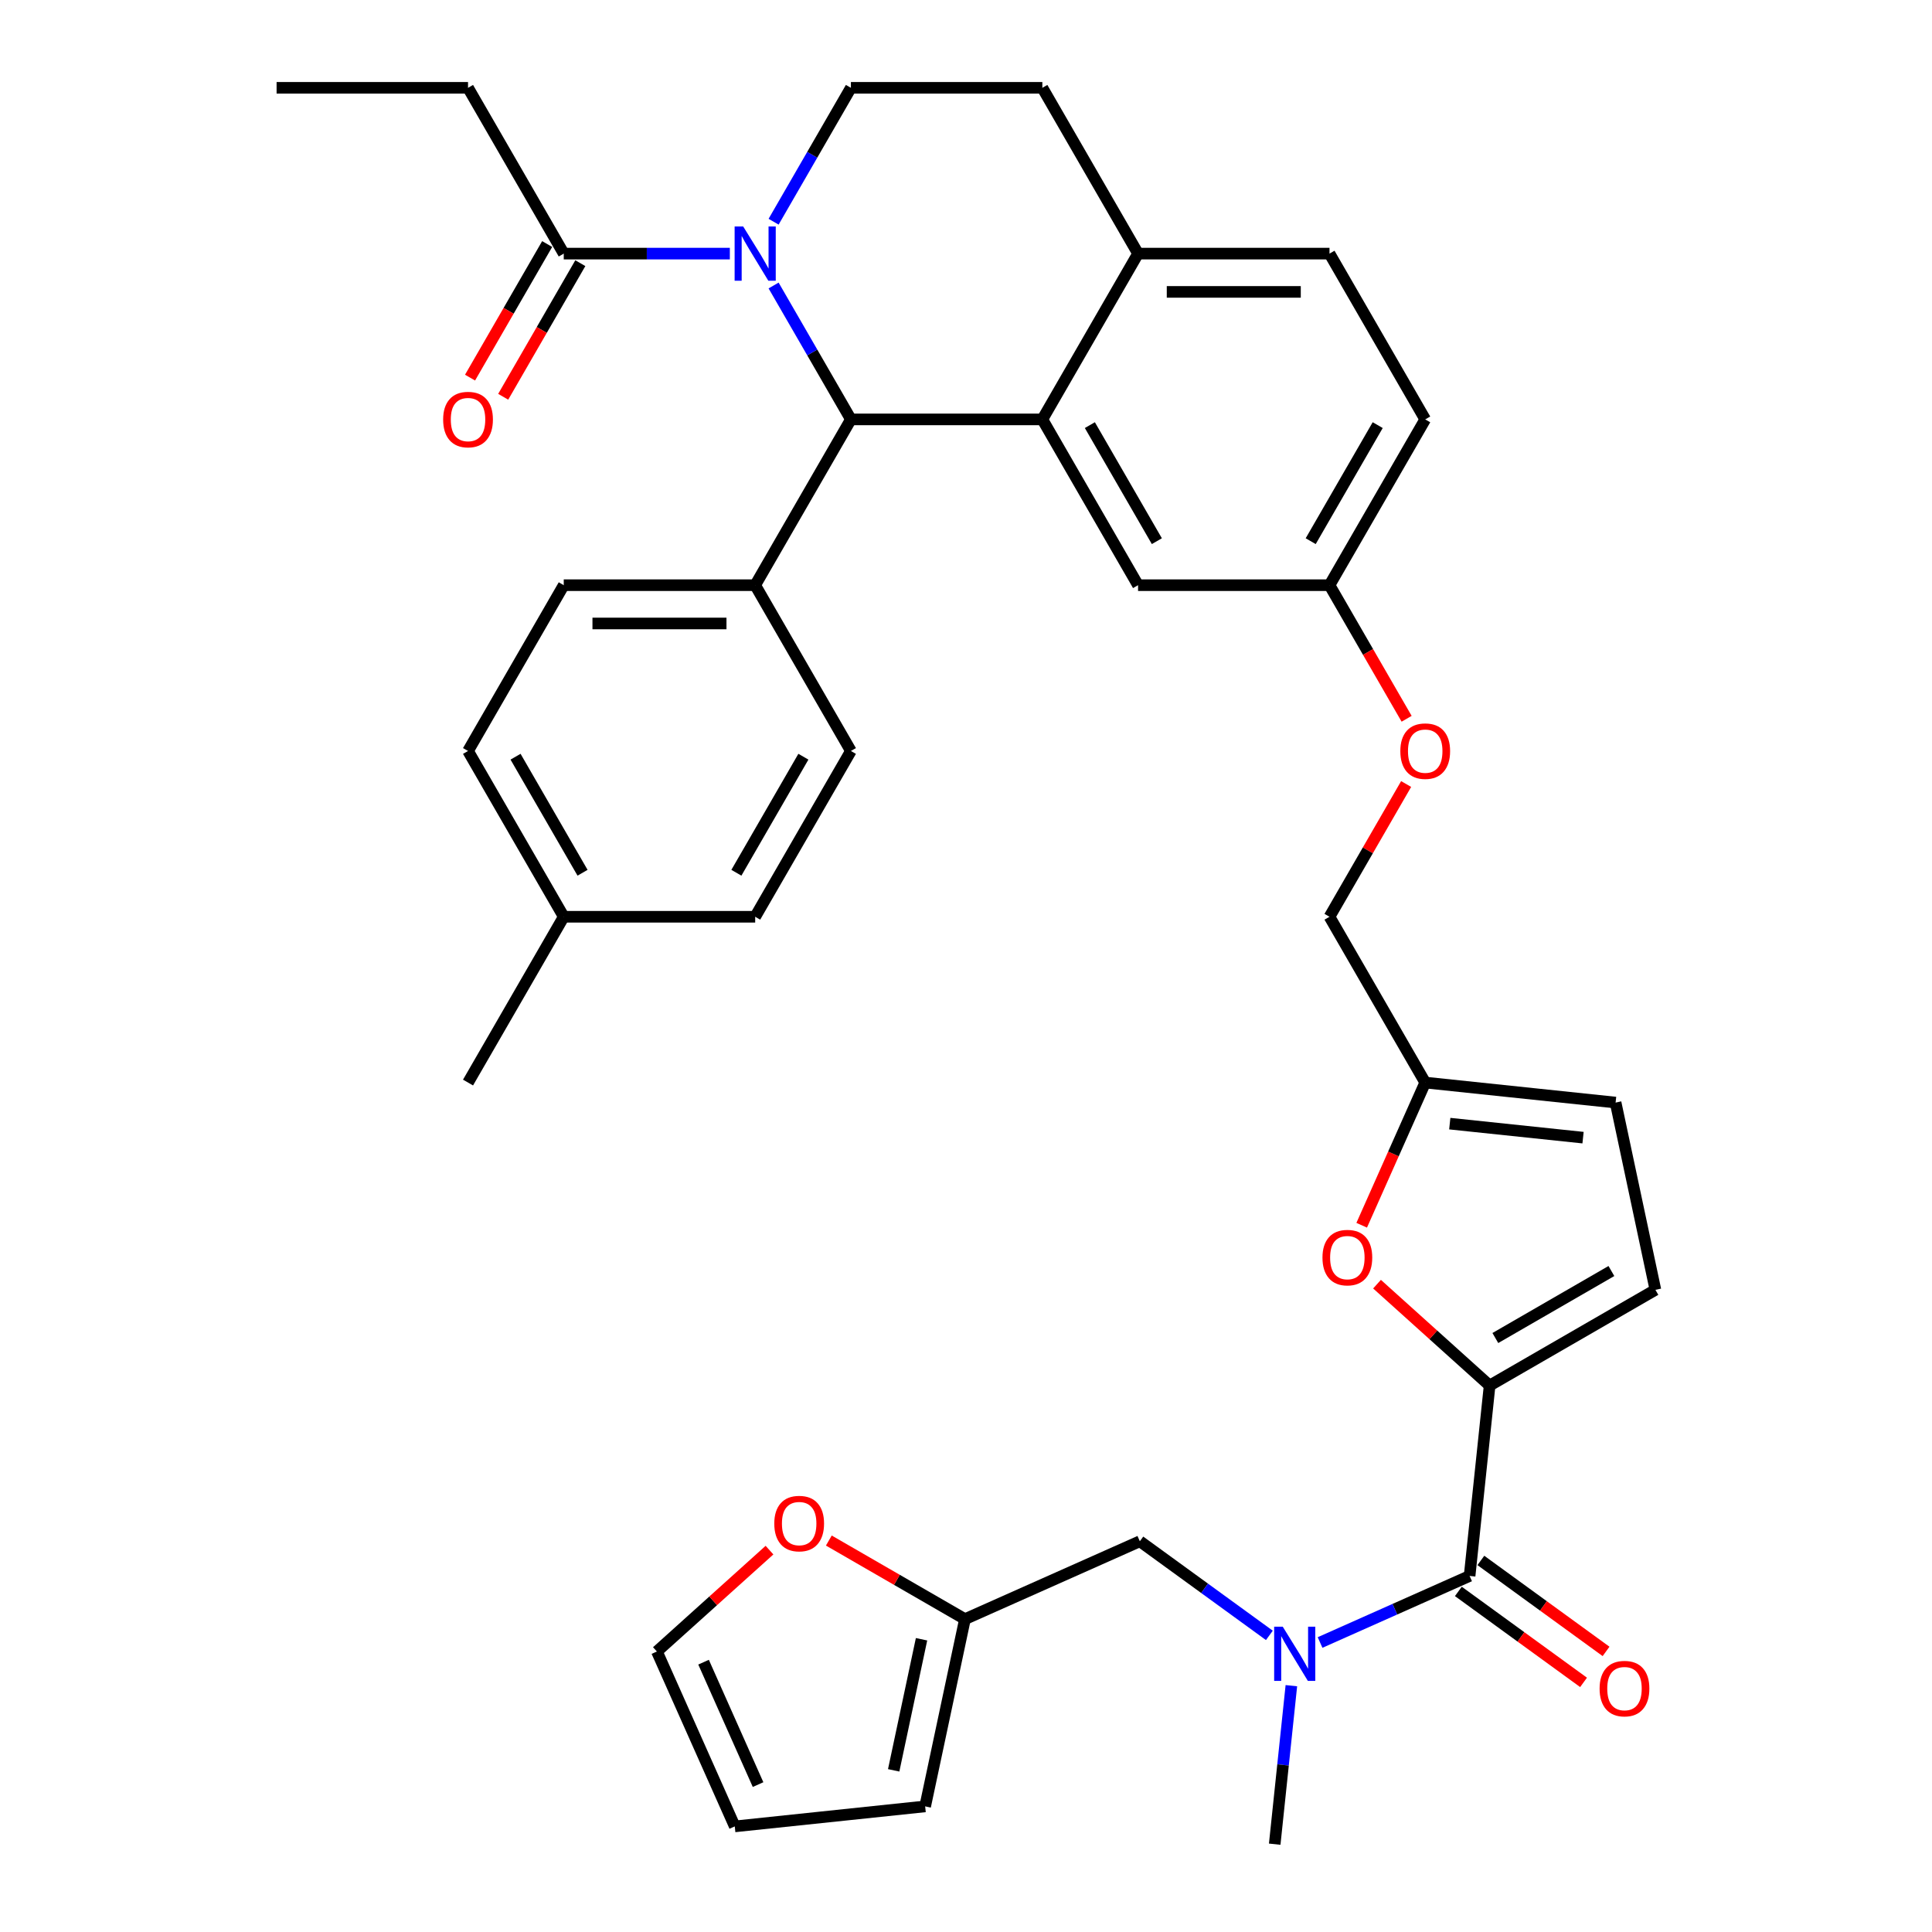 <?xml version='1.0' encoding='iso-8859-1'?>
<svg version='1.1' baseProfile='full'
              xmlns='http://www.w3.org/2000/svg'
                      xmlns:rdkit='http://www.rdkit.org/xml'
                      xmlns:xlink='http://www.w3.org/1999/xlink'
                  xml:space='preserve'
width='1000px' height='1000px' viewBox='0 0 1000 1000'>
<!-- END OF HEADER -->
<rect style='opacity:1.0;fill:#FFFFFF;stroke:none' width='1000' height='1000' x='0' y='0'> </rect>
<path class='bond-0' d='M 589.982,797.758 L 623.504,822.114' style='fill:none;fill-rule:evenodd;stroke:#000000;stroke-width:6px;stroke-linecap:butt;stroke-linejoin:miter;stroke-opacity:1' />
<path class='bond-0' d='M 623.504,822.114 L 657.026,846.469' style='fill:none;fill-rule:evenodd;stroke:#0000FF;stroke-width:6px;stroke-linecap:butt;stroke-linejoin:miter;stroke-opacity:1' />
<path class='bond-1' d='M 589.982,797.758 L 499.46,838.061' style='fill:none;fill-rule:evenodd;stroke:#000000;stroke-width:6px;stroke-linecap:butt;stroke-linejoin:miter;stroke-opacity:1' />
<path class='bond-2' d='M 760.666,815.698 L 721.965,832.929' style='fill:none;fill-rule:evenodd;stroke:#000000;stroke-width:6px;stroke-linecap:butt;stroke-linejoin:miter;stroke-opacity:1' />
<path class='bond-2' d='M 721.965,832.929 L 683.264,850.16' style='fill:none;fill-rule:evenodd;stroke:#0000FF;stroke-width:6px;stroke-linecap:butt;stroke-linejoin:miter;stroke-opacity:1' />
<path class='bond-3' d='M 754.842,823.714 L 787.245,847.256' style='fill:none;fill-rule:evenodd;stroke:#000000;stroke-width:6px;stroke-linecap:butt;stroke-linejoin:miter;stroke-opacity:1' />
<path class='bond-3' d='M 787.245,847.256 L 819.647,870.798' style='fill:none;fill-rule:evenodd;stroke:#FF0000;stroke-width:6px;stroke-linecap:butt;stroke-linejoin:miter;stroke-opacity:1' />
<path class='bond-3' d='M 766.491,807.682 L 798.893,831.223' style='fill:none;fill-rule:evenodd;stroke:#000000;stroke-width:6px;stroke-linecap:butt;stroke-linejoin:miter;stroke-opacity:1' />
<path class='bond-3' d='M 798.893,831.223 L 831.296,854.765' style='fill:none;fill-rule:evenodd;stroke:#FF0000;stroke-width:6px;stroke-linecap:butt;stroke-linejoin:miter;stroke-opacity:1' />
<path class='bond-4' d='M 760.666,815.698 L 771.024,717.153' style='fill:none;fill-rule:evenodd;stroke:#000000;stroke-width:6px;stroke-linecap:butt;stroke-linejoin:miter;stroke-opacity:1' />
<path class='bond-5' d='M 668.41,872.509 L 664.099,913.527' style='fill:none;fill-rule:evenodd;stroke:#0000FF;stroke-width:6px;stroke-linecap:butt;stroke-linejoin:miter;stroke-opacity:1' />
<path class='bond-5' d='M 664.099,913.527 L 659.788,954.545' style='fill:none;fill-rule:evenodd;stroke:#000000;stroke-width:6px;stroke-linecap:butt;stroke-linejoin:miter;stroke-opacity:1' />
<path class='bond-6' d='M 737.69,217.079 L 688.146,302.892' style='fill:none;fill-rule:evenodd;stroke:#000000;stroke-width:6px;stroke-linecap:butt;stroke-linejoin:miter;stroke-opacity:1' />
<path class='bond-6' d='M 713.096,220.043 L 678.415,280.111' style='fill:none;fill-rule:evenodd;stroke:#000000;stroke-width:6px;stroke-linecap:butt;stroke-linejoin:miter;stroke-opacity:1' />
<path class='bond-7' d='M 737.69,217.079 L 688.146,131.267' style='fill:none;fill-rule:evenodd;stroke:#000000;stroke-width:6px;stroke-linecap:butt;stroke-linejoin:miter;stroke-opacity:1' />
<path class='bond-8' d='M 688.146,302.892 L 589.058,302.892' style='fill:none;fill-rule:evenodd;stroke:#000000;stroke-width:6px;stroke-linecap:butt;stroke-linejoin:miter;stroke-opacity:1' />
<path class='bond-9' d='M 688.146,302.892 L 708.107,337.465' style='fill:none;fill-rule:evenodd;stroke:#000000;stroke-width:6px;stroke-linecap:butt;stroke-linejoin:miter;stroke-opacity:1' />
<path class='bond-9' d='M 708.107,337.465 L 728.067,372.038' style='fill:none;fill-rule:evenodd;stroke:#FF0000;stroke-width:6px;stroke-linecap:butt;stroke-linejoin:miter;stroke-opacity:1' />
<path class='bond-10' d='M 589.058,302.892 L 539.515,217.079' style='fill:none;fill-rule:evenodd;stroke:#000000;stroke-width:6px;stroke-linecap:butt;stroke-linejoin:miter;stroke-opacity:1' />
<path class='bond-10' d='M 598.789,280.111 L 564.109,220.043' style='fill:none;fill-rule:evenodd;stroke:#000000;stroke-width:6px;stroke-linecap:butt;stroke-linejoin:miter;stroke-opacity:1' />
<path class='bond-11' d='M 688.146,131.267 L 589.058,131.267' style='fill:none;fill-rule:evenodd;stroke:#000000;stroke-width:6px;stroke-linecap:butt;stroke-linejoin:miter;stroke-opacity:1' />
<path class='bond-11' d='M 673.283,151.085 L 603.922,151.085' style='fill:none;fill-rule:evenodd;stroke:#000000;stroke-width:6px;stroke-linecap:butt;stroke-linejoin:miter;stroke-opacity:1' />
<path class='bond-12' d='M 589.058,131.267 L 539.515,217.079' style='fill:none;fill-rule:evenodd;stroke:#000000;stroke-width:6px;stroke-linecap:butt;stroke-linejoin:miter;stroke-opacity:1' />
<path class='bond-13' d='M 589.058,131.267 L 539.515,45.455' style='fill:none;fill-rule:evenodd;stroke:#000000;stroke-width:6px;stroke-linecap:butt;stroke-linejoin:miter;stroke-opacity:1' />
<path class='bond-14' d='M 539.515,217.079 L 440.427,217.079' style='fill:none;fill-rule:evenodd;stroke:#000000;stroke-width:6px;stroke-linecap:butt;stroke-linejoin:miter;stroke-opacity:1' />
<path class='bond-15' d='M 440.427,217.079 L 390.883,302.892' style='fill:none;fill-rule:evenodd;stroke:#000000;stroke-width:6px;stroke-linecap:butt;stroke-linejoin:miter;stroke-opacity:1' />
<path class='bond-16' d='M 440.427,217.079 L 420.42,182.427' style='fill:none;fill-rule:evenodd;stroke:#000000;stroke-width:6px;stroke-linecap:butt;stroke-linejoin:miter;stroke-opacity:1' />
<path class='bond-16' d='M 420.42,182.427 L 400.414,147.775' style='fill:none;fill-rule:evenodd;stroke:#0000FF;stroke-width:6px;stroke-linecap:butt;stroke-linejoin:miter;stroke-opacity:1' />
<path class='bond-17' d='M 400.414,114.759 L 420.42,80.107' style='fill:none;fill-rule:evenodd;stroke:#0000FF;stroke-width:6px;stroke-linecap:butt;stroke-linejoin:miter;stroke-opacity:1' />
<path class='bond-17' d='M 420.42,80.107 L 440.427,45.455' style='fill:none;fill-rule:evenodd;stroke:#000000;stroke-width:6px;stroke-linecap:butt;stroke-linejoin:miter;stroke-opacity:1' />
<path class='bond-18' d='M 377.764,131.267 L 334.78,131.267' style='fill:none;fill-rule:evenodd;stroke:#0000FF;stroke-width:6px;stroke-linecap:butt;stroke-linejoin:miter;stroke-opacity:1' />
<path class='bond-18' d='M 334.78,131.267 L 291.795,131.267' style='fill:none;fill-rule:evenodd;stroke:#000000;stroke-width:6px;stroke-linecap:butt;stroke-linejoin:miter;stroke-opacity:1' />
<path class='bond-19' d='M 440.427,45.455 L 539.515,45.455' style='fill:none;fill-rule:evenodd;stroke:#000000;stroke-width:6px;stroke-linecap:butt;stroke-linejoin:miter;stroke-opacity:1' />
<path class='bond-20' d='M 771.024,717.153 L 741.885,690.916' style='fill:none;fill-rule:evenodd;stroke:#000000;stroke-width:6px;stroke-linecap:butt;stroke-linejoin:miter;stroke-opacity:1' />
<path class='bond-20' d='M 741.885,690.916 L 712.746,664.679' style='fill:none;fill-rule:evenodd;stroke:#FF0000;stroke-width:6px;stroke-linecap:butt;stroke-linejoin:miter;stroke-opacity:1' />
<path class='bond-21' d='M 771.024,717.153 L 856.836,667.609' style='fill:none;fill-rule:evenodd;stroke:#000000;stroke-width:6px;stroke-linecap:butt;stroke-linejoin:miter;stroke-opacity:1' />
<path class='bond-21' d='M 773.987,692.559 L 834.056,657.878' style='fill:none;fill-rule:evenodd;stroke:#000000;stroke-width:6px;stroke-linecap:butt;stroke-linejoin:miter;stroke-opacity:1' />
<path class='bond-22' d='M 727.816,405.807 L 707.981,440.162' style='fill:none;fill-rule:evenodd;stroke:#FF0000;stroke-width:6px;stroke-linecap:butt;stroke-linejoin:miter;stroke-opacity:1' />
<path class='bond-22' d='M 707.981,440.162 L 688.146,474.517' style='fill:none;fill-rule:evenodd;stroke:#000000;stroke-width:6px;stroke-linecap:butt;stroke-linejoin:miter;stroke-opacity:1' />
<path class='bond-23' d='M 242.251,45.455 L 143.164,45.455' style='fill:none;fill-rule:evenodd;stroke:#000000;stroke-width:6px;stroke-linecap:butt;stroke-linejoin:miter;stroke-opacity:1' />
<path class='bond-24' d='M 242.251,45.455 L 291.795,131.267' style='fill:none;fill-rule:evenodd;stroke:#000000;stroke-width:6px;stroke-linecap:butt;stroke-linejoin:miter;stroke-opacity:1' />
<path class='bond-25' d='M 283.214,126.313 L 263.253,160.886' style='fill:none;fill-rule:evenodd;stroke:#000000;stroke-width:6px;stroke-linecap:butt;stroke-linejoin:miter;stroke-opacity:1' />
<path class='bond-25' d='M 263.253,160.886 L 243.293,195.459' style='fill:none;fill-rule:evenodd;stroke:#FF0000;stroke-width:6px;stroke-linecap:butt;stroke-linejoin:miter;stroke-opacity:1' />
<path class='bond-25' d='M 300.377,136.221 L 280.416,170.794' style='fill:none;fill-rule:evenodd;stroke:#000000;stroke-width:6px;stroke-linecap:butt;stroke-linejoin:miter;stroke-opacity:1' />
<path class='bond-25' d='M 280.416,170.794 L 260.455,205.367' style='fill:none;fill-rule:evenodd;stroke:#FF0000;stroke-width:6px;stroke-linecap:butt;stroke-linejoin:miter;stroke-opacity:1' />
<path class='bond-26' d='M 390.883,302.892 L 291.795,302.892' style='fill:none;fill-rule:evenodd;stroke:#000000;stroke-width:6px;stroke-linecap:butt;stroke-linejoin:miter;stroke-opacity:1' />
<path class='bond-26' d='M 376.02,322.709 L 306.658,322.709' style='fill:none;fill-rule:evenodd;stroke:#000000;stroke-width:6px;stroke-linecap:butt;stroke-linejoin:miter;stroke-opacity:1' />
<path class='bond-27' d='M 390.883,302.892 L 440.427,388.704' style='fill:none;fill-rule:evenodd;stroke:#000000;stroke-width:6px;stroke-linecap:butt;stroke-linejoin:miter;stroke-opacity:1' />
<path class='bond-28' d='M 291.795,302.892 L 242.251,388.704' style='fill:none;fill-rule:evenodd;stroke:#000000;stroke-width:6px;stroke-linecap:butt;stroke-linejoin:miter;stroke-opacity:1' />
<path class='bond-29' d='M 440.427,388.704 L 390.883,474.517' style='fill:none;fill-rule:evenodd;stroke:#000000;stroke-width:6px;stroke-linecap:butt;stroke-linejoin:miter;stroke-opacity:1' />
<path class='bond-29' d='M 415.833,391.668 L 381.152,451.736' style='fill:none;fill-rule:evenodd;stroke:#000000;stroke-width:6px;stroke-linecap:butt;stroke-linejoin:miter;stroke-opacity:1' />
<path class='bond-30' d='M 390.883,474.517 L 291.795,474.517' style='fill:none;fill-rule:evenodd;stroke:#000000;stroke-width:6px;stroke-linecap:butt;stroke-linejoin:miter;stroke-opacity:1' />
<path class='bond-31' d='M 242.251,388.704 L 291.795,474.517' style='fill:none;fill-rule:evenodd;stroke:#000000;stroke-width:6px;stroke-linecap:butt;stroke-linejoin:miter;stroke-opacity:1' />
<path class='bond-31' d='M 266.845,391.668 L 301.526,451.736' style='fill:none;fill-rule:evenodd;stroke:#000000;stroke-width:6px;stroke-linecap:butt;stroke-linejoin:miter;stroke-opacity:1' />
<path class='bond-32' d='M 291.795,474.517 L 242.251,560.329' style='fill:none;fill-rule:evenodd;stroke:#000000;stroke-width:6px;stroke-linecap:butt;stroke-linejoin:miter;stroke-opacity:1' />
<path class='bond-33' d='M 704.808,634.184 L 721.249,597.257' style='fill:none;fill-rule:evenodd;stroke:#FF0000;stroke-width:6px;stroke-linecap:butt;stroke-linejoin:miter;stroke-opacity:1' />
<path class='bond-33' d='M 721.249,597.257 L 737.69,560.329' style='fill:none;fill-rule:evenodd;stroke:#000000;stroke-width:6px;stroke-linecap:butt;stroke-linejoin:miter;stroke-opacity:1' />
<path class='bond-34' d='M 737.69,560.329 L 836.235,570.687' style='fill:none;fill-rule:evenodd;stroke:#000000;stroke-width:6px;stroke-linecap:butt;stroke-linejoin:miter;stroke-opacity:1' />
<path class='bond-34' d='M 750.4,581.592 L 819.382,588.842' style='fill:none;fill-rule:evenodd;stroke:#000000;stroke-width:6px;stroke-linecap:butt;stroke-linejoin:miter;stroke-opacity:1' />
<path class='bond-35' d='M 737.69,560.329 L 688.146,474.517' style='fill:none;fill-rule:evenodd;stroke:#000000;stroke-width:6px;stroke-linecap:butt;stroke-linejoin:miter;stroke-opacity:1' />
<path class='bond-36' d='M 836.235,570.687 L 856.836,667.609' style='fill:none;fill-rule:evenodd;stroke:#000000;stroke-width:6px;stroke-linecap:butt;stroke-linejoin:miter;stroke-opacity:1' />
<path class='bond-37' d='M 499.46,838.061 L 478.859,934.983' style='fill:none;fill-rule:evenodd;stroke:#000000;stroke-width:6px;stroke-linecap:butt;stroke-linejoin:miter;stroke-opacity:1' />
<path class='bond-37' d='M 476.986,848.479 L 462.565,916.325' style='fill:none;fill-rule:evenodd;stroke:#000000;stroke-width:6px;stroke-linecap:butt;stroke-linejoin:miter;stroke-opacity:1' />
<path class='bond-38' d='M 499.46,838.061 L 464.234,817.723' style='fill:none;fill-rule:evenodd;stroke:#000000;stroke-width:6px;stroke-linecap:butt;stroke-linejoin:miter;stroke-opacity:1' />
<path class='bond-38' d='M 464.234,817.723 L 429.007,797.384' style='fill:none;fill-rule:evenodd;stroke:#FF0000;stroke-width:6px;stroke-linecap:butt;stroke-linejoin:miter;stroke-opacity:1' />
<path class='bond-39' d='M 478.859,934.983 L 380.314,945.341' style='fill:none;fill-rule:evenodd;stroke:#000000;stroke-width:6px;stroke-linecap:butt;stroke-linejoin:miter;stroke-opacity:1' />
<path class='bond-40' d='M 380.314,945.341 L 340.011,854.82' style='fill:none;fill-rule:evenodd;stroke:#000000;stroke-width:6px;stroke-linecap:butt;stroke-linejoin:miter;stroke-opacity:1' />
<path class='bond-40' d='M 392.373,923.702 L 364.161,860.337' style='fill:none;fill-rule:evenodd;stroke:#000000;stroke-width:6px;stroke-linecap:butt;stroke-linejoin:miter;stroke-opacity:1' />
<path class='bond-41' d='M 340.011,854.82 L 369.15,828.583' style='fill:none;fill-rule:evenodd;stroke:#000000;stroke-width:6px;stroke-linecap:butt;stroke-linejoin:miter;stroke-opacity:1' />
<path class='bond-41' d='M 369.15,828.583 L 398.289,802.346' style='fill:none;fill-rule:evenodd;stroke:#FF0000;stroke-width:6px;stroke-linecap:butt;stroke-linejoin:miter;stroke-opacity:1' />
<path  class='atom-2' d='M 663.942 841.97
L 673.138 856.833
Q 674.049 858.299, 675.516 860.955
Q 676.982 863.611, 677.062 863.769
L 677.062 841.97
L 680.787 841.97
L 680.787 870.031
L 676.943 870.031
L 667.074 853.781
Q 665.924 851.879, 664.695 849.699
Q 663.506 847.519, 663.15 846.845
L 663.15 870.031
L 659.503 870.031
L 659.503 841.97
L 663.942 841.97
' fill='#0000FF'/>
<path  class='atom-3' d='M 827.949 874.02
Q 827.949 867.282, 831.278 863.516
Q 834.607 859.751, 840.83 859.751
Q 847.053 859.751, 850.382 863.516
Q 853.711 867.282, 853.711 874.02
Q 853.711 880.837, 850.342 884.721
Q 846.973 888.566, 840.83 888.566
Q 834.647 888.566, 831.278 884.721
Q 827.949 880.876, 827.949 874.02
M 840.83 885.395
Q 845.111 885.395, 847.409 882.541
Q 849.748 879.648, 849.748 874.02
Q 849.748 868.51, 847.409 865.736
Q 845.111 862.922, 840.83 862.922
Q 836.549 862.922, 834.211 865.696
Q 831.912 868.471, 831.912 874.02
Q 831.912 879.687, 834.211 882.541
Q 836.549 885.395, 840.83 885.395
' fill='#FF0000'/>
<path  class='atom-12' d='M 384.68 117.236
L 393.875 132.099
Q 394.787 133.566, 396.254 136.221
Q 397.72 138.877, 397.799 139.035
L 397.799 117.236
L 401.525 117.236
L 401.525 145.298
L 397.68 145.298
L 387.811 129.047
Q 386.662 127.145, 385.433 124.965
Q 384.244 122.785, 383.887 122.111
L 383.887 145.298
L 380.241 145.298
L 380.241 117.236
L 384.68 117.236
' fill='#0000FF'/>
<path  class='atom-16' d='M 724.809 388.784
Q 724.809 382.046, 728.138 378.28
Q 731.467 374.515, 737.69 374.515
Q 743.913 374.515, 747.242 378.28
Q 750.571 382.046, 750.571 388.784
Q 750.571 395.601, 747.202 399.485
Q 743.833 403.33, 737.69 403.33
Q 731.507 403.33, 728.138 399.485
Q 724.809 395.641, 724.809 388.784
M 737.69 400.159
Q 741.971 400.159, 744.269 397.305
Q 746.608 394.412, 746.608 388.784
Q 746.608 383.274, 744.269 380.5
Q 741.971 377.686, 737.69 377.686
Q 733.409 377.686, 731.071 380.46
Q 728.772 383.235, 728.772 388.784
Q 728.772 394.451, 731.071 397.305
Q 733.409 400.159, 737.69 400.159
' fill='#FF0000'/>
<path  class='atom-19' d='M 229.37 217.159
Q 229.37 210.421, 232.699 206.655
Q 236.029 202.89, 242.251 202.89
Q 248.474 202.89, 251.803 206.655
Q 255.133 210.421, 255.133 217.159
Q 255.133 223.976, 251.764 227.86
Q 248.395 231.705, 242.251 231.705
Q 236.068 231.705, 232.699 227.86
Q 229.37 224.016, 229.37 217.159
M 242.251 228.534
Q 246.532 228.534, 248.831 225.68
Q 251.169 222.787, 251.169 217.159
Q 251.169 211.649, 248.831 208.875
Q 246.532 206.061, 242.251 206.061
Q 237.971 206.061, 235.632 208.835
Q 233.334 211.61, 233.334 217.159
Q 233.334 222.827, 235.632 225.68
Q 237.971 228.534, 242.251 228.534
' fill='#FF0000'/>
<path  class='atom-28' d='M 684.506 650.93
Q 684.506 644.192, 687.835 640.426
Q 691.165 636.661, 697.387 636.661
Q 703.61 636.661, 706.939 640.426
Q 710.269 644.192, 710.269 650.93
Q 710.269 657.747, 706.9 661.631
Q 703.531 665.476, 697.387 665.476
Q 691.204 665.476, 687.835 661.631
Q 684.506 657.787, 684.506 650.93
M 697.387 662.305
Q 701.668 662.305, 703.967 659.451
Q 706.305 656.558, 706.305 650.93
Q 706.305 645.42, 703.967 642.646
Q 701.668 639.832, 697.387 639.832
Q 693.107 639.832, 690.768 642.606
Q 688.469 645.381, 688.469 650.93
Q 688.469 656.598, 690.768 659.451
Q 693.107 662.305, 697.387 662.305
' fill='#FF0000'/>
<path  class='atom-37' d='M 400.767 788.596
Q 400.767 781.858, 404.096 778.093
Q 407.425 774.328, 413.648 774.328
Q 419.871 774.328, 423.2 778.093
Q 426.529 781.858, 426.529 788.596
Q 426.529 795.414, 423.16 799.298
Q 419.791 803.142, 413.648 803.142
Q 407.465 803.142, 404.096 799.298
Q 400.767 795.453, 400.767 788.596
M 413.648 799.972
Q 417.929 799.972, 420.227 797.118
Q 422.566 794.224, 422.566 788.596
Q 422.566 783.087, 420.227 780.313
Q 417.929 777.498, 413.648 777.498
Q 409.367 777.498, 407.029 780.273
Q 404.73 783.047, 404.73 788.596
Q 404.73 794.264, 407.029 797.118
Q 409.367 799.972, 413.648 799.972
' fill='#FF0000'/>
</svg>
